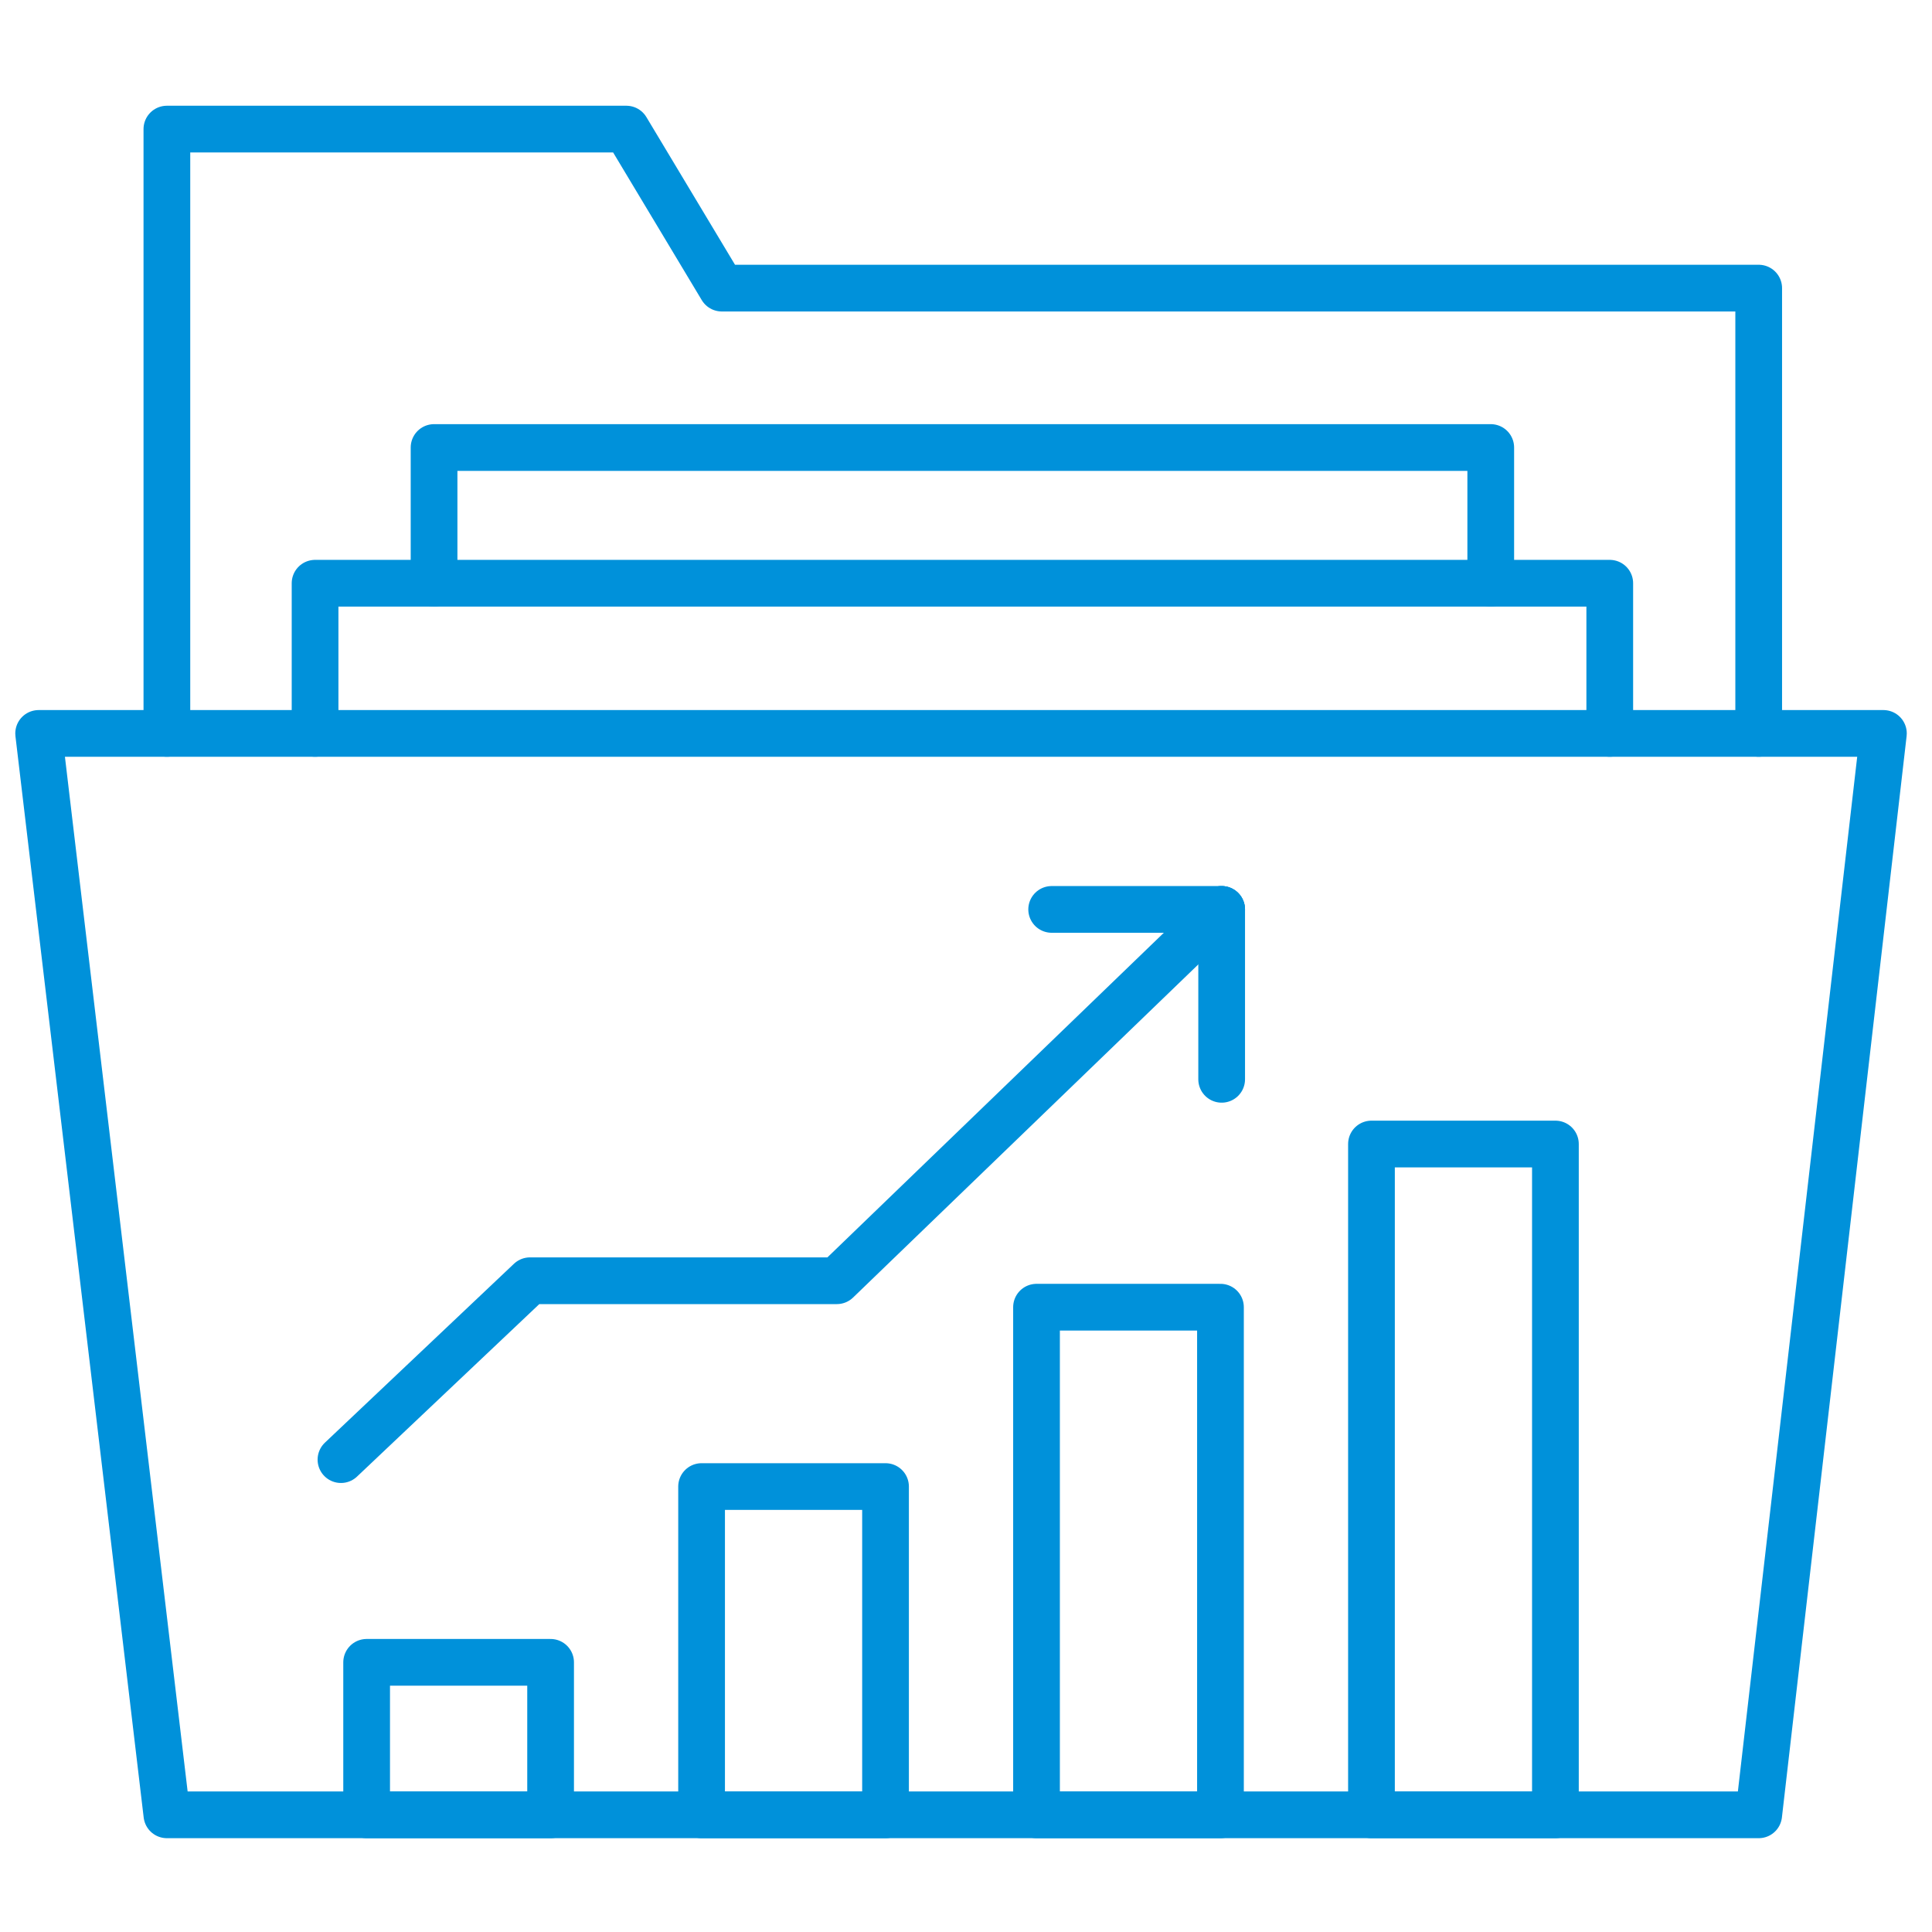 <?xml version="1.0" encoding="UTF-8"?>
<svg width="100px" height="100px" viewBox="0 0 100 100" version="1.1" xmlns="http://www.w3.org/2000/svg" xmlns:xlink="http://www.w3.org/1999/xlink">
    <title>16BBE8A1-9651-434D-B747-9033ECF81F9A</title>
    <defs>
        <filter id="filter-1">
            <feColorMatrix in="SourceGraphic" type="matrix" values="0 0 0 0 0 0 0 0 0 0.569 0 0 0 0 0.855 0 0 0 1 0"></feColorMatrix>
        </filter>
    </defs>
    <g id="Fund" stroke="none" stroke-width="1" fill="none" fill-rule="evenodd" stroke-linecap="round" stroke-linejoin="round">
        <g id="Why_Principal_02" transform="translate(-740, -1079)" filter="url(#filter-1)">
            <g transform="translate(740, 1079)">
                <g id="Group-17" transform="translate(2, 6)" stroke="#0091DA" stroke-width="2.418">
                    <g id="Group-5" transform="translate(0, 0.678)">
                        <polyline id="Stroke-1" points="6.638 31.283 6.638 0.004 30.42 0.004 35.36 8.235 89.03 8.235 89.03 31.283"></polyline>
                        <polygon id="Stroke-3" points="6.638 87.257 0 31.284 95.485 31.284 89.03 87.257"></polygon>
                    </g>
                    <polyline id="Stroke-6" points="14.308 31.961 14.308 24.188 81.321 24.188 81.321 31.961"></polyline>
                    <polyline id="Stroke-7" points="20.467 24.189 20.467 17.163 75.161 17.163 75.161 24.189"></polyline>
                    <g id="Group-13" transform="translate(16.361, 53.168)">
                        <polygon id="Stroke-8" points="0.616 34.767 10.138 34.767 10.138 26.874 0.616 26.874"></polygon>
                        <polygon id="Stroke-10" points="17.953 34.767 27.474 34.767 27.474 17.776 17.953 17.776"></polygon>
                        <polygon id="Stroke-11" points="35.289 34.767 44.81 34.767 44.81 8.492 35.289 8.492"></polygon>
                        <polygon id="Stroke-12" points="52.626 34.767 62.147 34.767 62.147 0.046 52.626 0.046"></polygon>
                    </g>
                    <polyline id="Stroke-14" points="15.648 69.55 25.433 60.291 41.315 60.291 61.233 41.072"></polyline>
                    <line x1="61.233" y1="41.071" x2="61.233" y2="49.865" id="Stroke-15"></line>
                    <line x1="52.434" y1="41.071" x2="61.227" y2="41.071" id="Stroke-16"></line>
                </g>
            </g>
        </g>
    </g>
</svg>